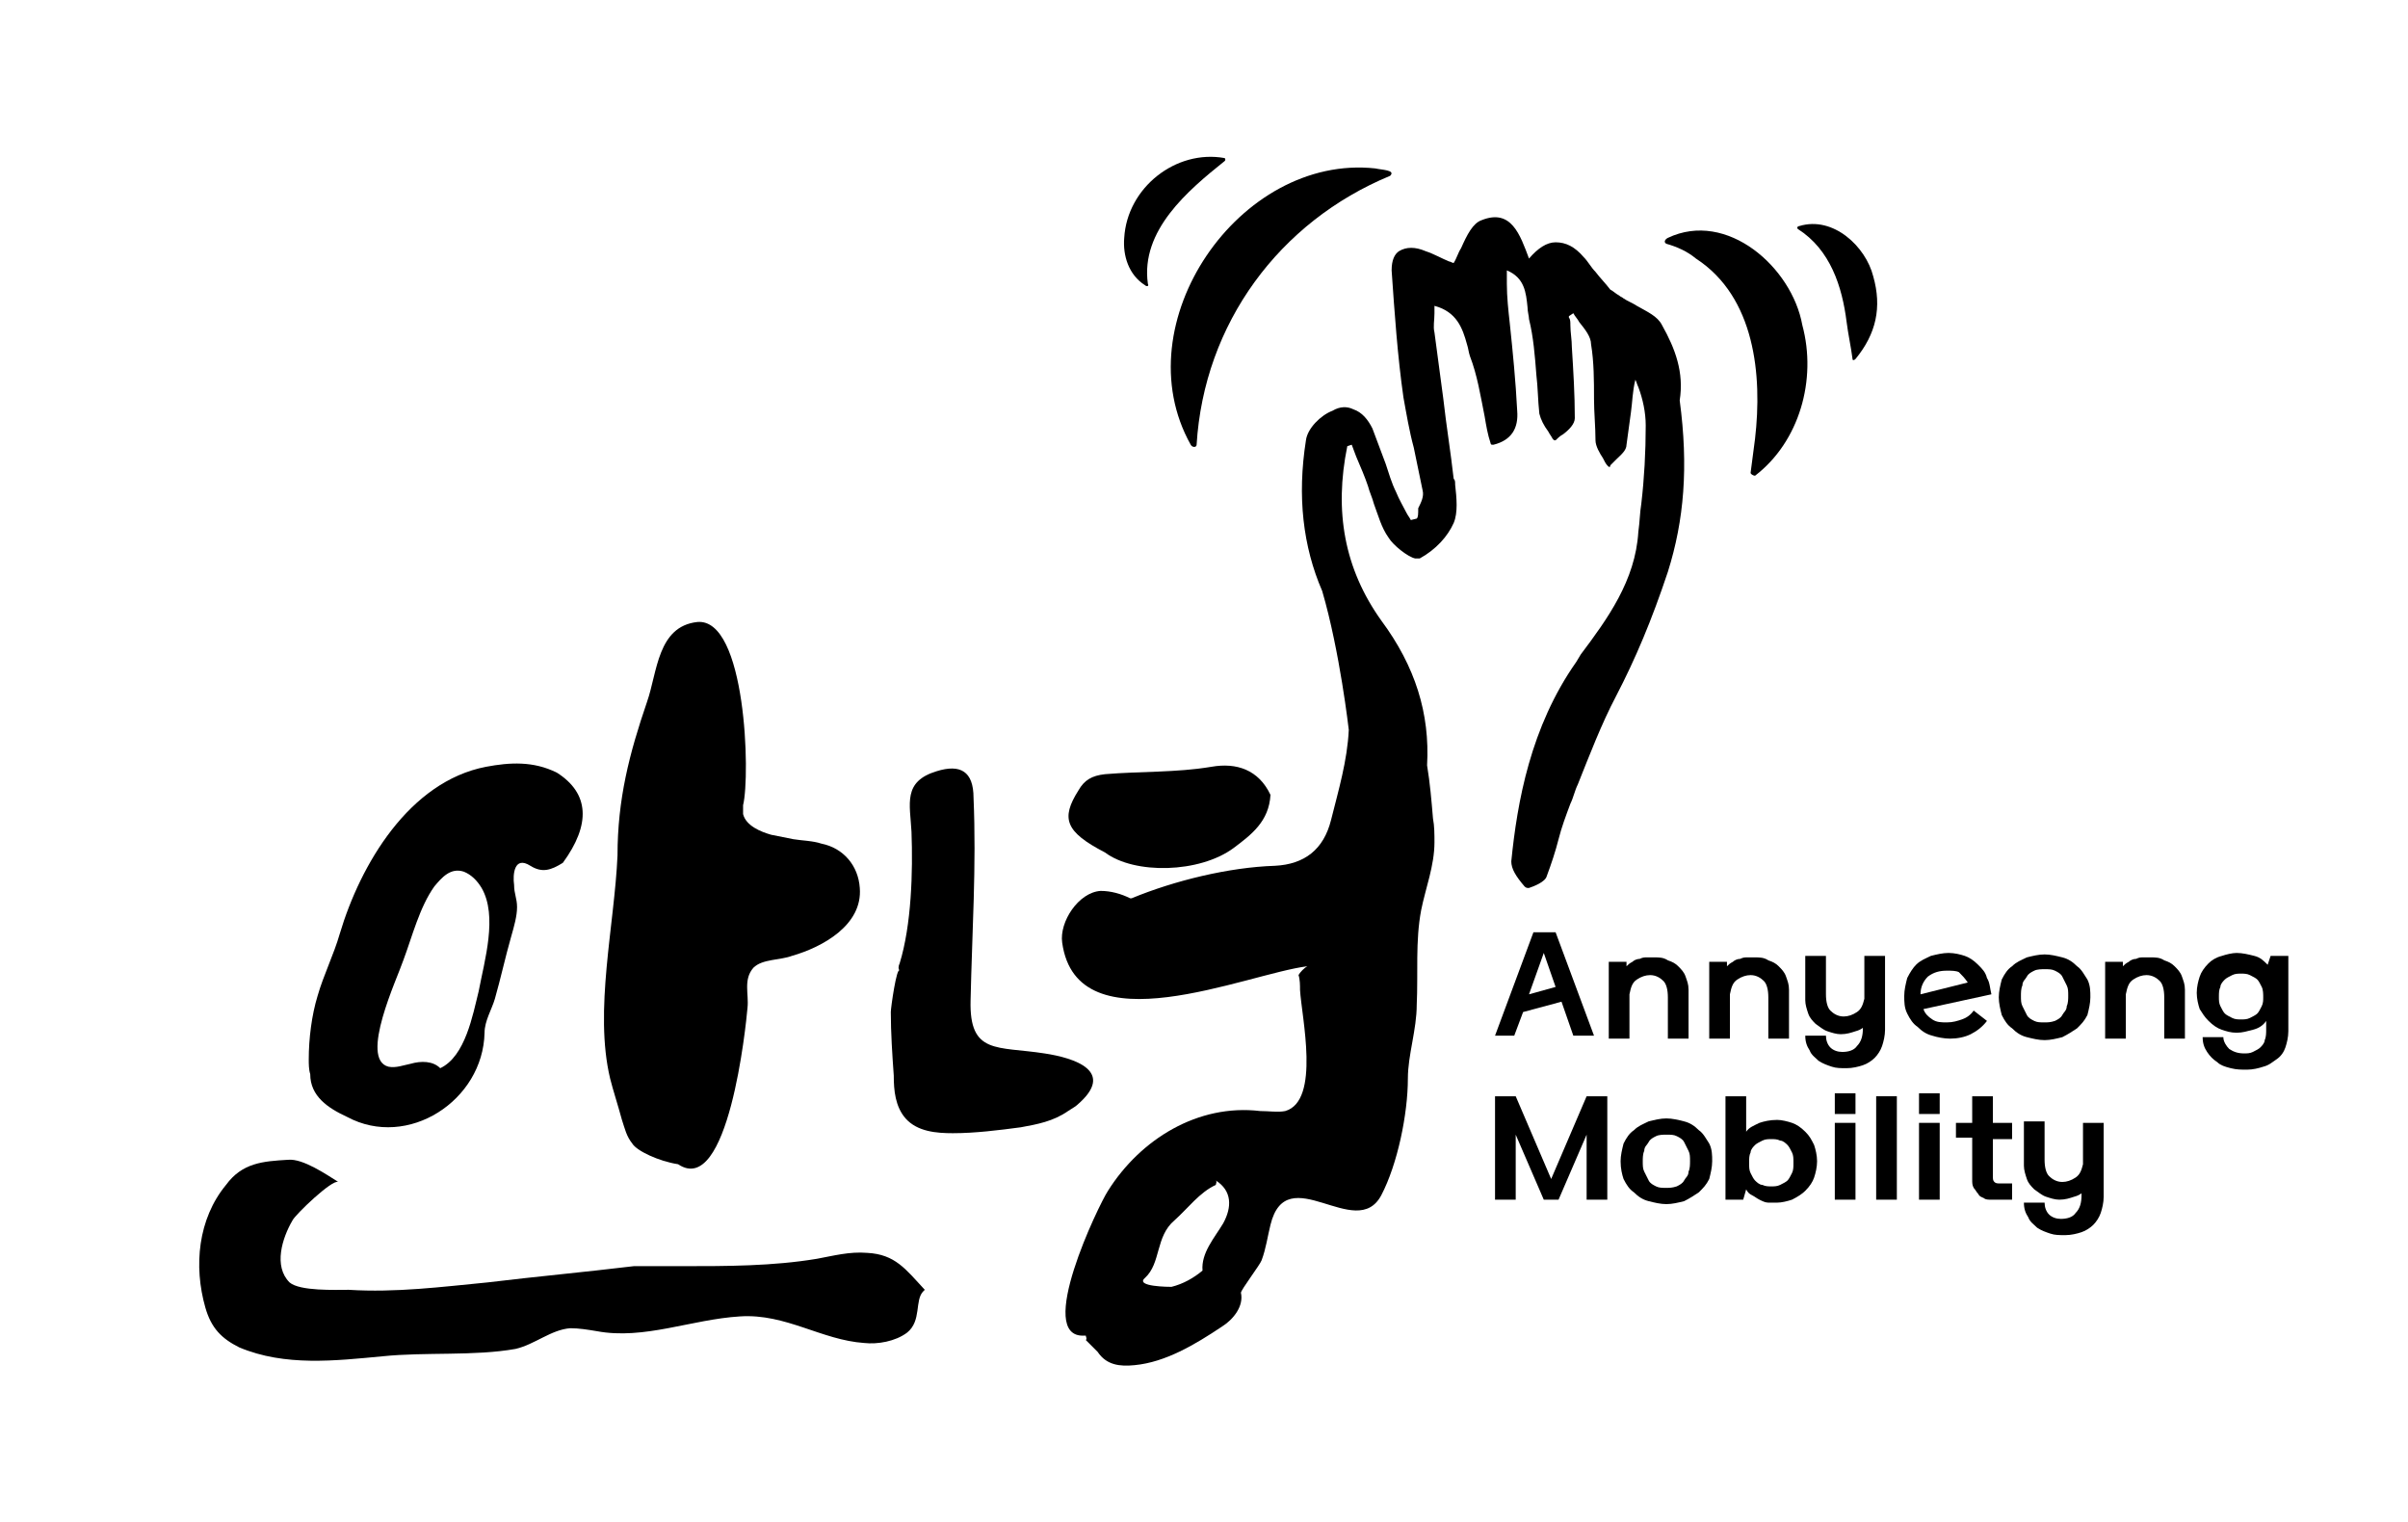 <?xml version="1.0" encoding="UTF-8"?>
<svg data-bbox="13.485 10.614 141.415 81.818" viewBox="0 0 163 103" xmlns="http://www.w3.org/2000/svg" data-type="shape">
    <g>
        <path d="M74.8 57.7c2 1.5 6.4 1.4 8.7-.3 1.2-.9 2.4-1.8 2.5-3.6-.8-1.7-2.3-2.2-4-1.9-2.4.4-4.8.3-7.2.5-.9.1-1.4.4-1.8 1.1-1.2 1.9-.9 2.8 1.8 4.2z"/>
        <path d="M58.7 84.8c-1.2-.1-2.3.2-3.4.4-3 .5-6.1.5-9.1.5h-3.3c-3.3.4-6.6.7-9.9 1.1-3.1.3-6.2.7-9.4.5-.9 0-3.3.1-4-.5-1.1-1.1-.5-3 .2-4.2.2-.4 2.7-2.8 3.1-2.6-.8-.5-2.4-1.6-3.4-1.5-1.7.1-3.1.2-4.2 1.7-1.9 2.3-2.2 5.5-1.4 8.3.4 1.4 1.1 2.1 2.3 2.7 3.1 1.3 6.5.9 9.7.6 2.9-.3 6.2 0 9-.5 1.3-.3 2.4-1.3 3.7-1.4.6 0 1.2.1 1.8.2 3.2.6 6.4-.8 9.7-1 3.1-.2 5.5 1.6 8.4 1.8.9.1 2.1-.1 2.9-.7 1-.8.5-2.2 1.1-2.8l.1-.1c-1.3-1.4-2-2.4-3.9-2.5z"/>
        <path d="M42.1 75.8c.2.6.3 1.1.7 1.6.3.5 1.8 1.2 3.1 1.4 3.4 2.3 4.6-9.4 4.7-10.6.1-.9-.3-1.9.4-2.7.6-.6 1.8-.5 2.6-.8 2.1-.6 4.8-2.1 4.6-4.6-.1-1.5-1.1-2.7-2.6-3-.6-.2-1.3-.2-1.9-.3l-1.5-.3c-.7-.2-1.7-.6-1.9-1.4v-.6c.5-2 .2-12.7-3.1-12.4-2.7.3-2.7 3.4-3.4 5.4-1.2 3.5-2 6.6-2 10.4-.2 4.7-1.6 10.5-.5 15.1.2.8.5 1.7.8 2.8z"/>
        <path d="M72.9 74.8c2.7-2.3-.2-3.2-2.2-3.5-3.2-.5-5.1.1-5-3.6.1-4.6.4-9.1.2-13.7 0-1.8-.9-2.3-2.5-1.8-2.3.7-1.8 2.2-1.7 4.1.1 2.7 0 6.3-.8 8.9-.1.2-.1.4 0 .5-.2-.3-.6 2.5-.6 2.8 0 1.4.1 2.9.2 4.3 0 1 .1 2.1.8 2.9.8.9 2.1 1 3.2 1 1.5 0 3.1-.2 4.6-.4 1.1-.2 2.2-.4 3.2-1.1.3-.2.5-.3.6-.4z"/>
        <path d="M23.5 75.6c4.1 2.2 9.2-1.1 9.3-5.7 0-.8.5-1.6.7-2.3.4-1.4.7-2.8 1.1-4.2.2-.7.4-1.4.4-2 0-.6-.2-.9-.2-1.5-.1-.7 0-2 1.1-1.3.8.5 1.4.3 2.2-.2 1.9-2.6 1.8-4.7-.4-6.1-1.6-.8-3.2-.7-4.8-.4-5.2 1-8.5 6.6-9.9 11.3-.4 1.4-1.1 2.8-1.5 4.2-.4 1.3-.6 2.9-.6 4.3 0 .3 0 .7.1 1 0 1.5 1.2 2.3 2.5 2.9zM27.3 65c.6-1.6 1.1-3.6 2.1-5 .5-.6 1.1-1.3 2-1 .5.2.9.6 1.2 1.1 1.1 1.9.2 4.9-.2 7-.4 1.6-.9 4.4-2.6 5.2-.5-.5-1.3-.5-2-.3-.5.1-1 .3-1.5.2-2-.5.6-6 1-7.2z"/>
        <path d="M112.5 22c-.3-.6-1-.9-1.7-1.3-.3-.2-.6-.3-.9-.5-.1-.1-.2-.1-.3-.2-.2-.1-.4-.3-.6-.4-.3-.4-.7-.8-1-1.2-.3-.3-.5-.7-.8-1-.6-.7-1.2-1-1.9-1-.6 0-1.2.4-1.8 1.1-.6-1.6-1.2-3.4-3.2-2.6-.6.2-1 1-1.4 1.9-.2.3-.3.7-.5 1-.1 0-.2-.1-.3-.1-.5-.2-1-.5-1.6-.7-.7-.3-1.3-.3-1.8 0-.3.2-.5.6-.5 1.3.2 2.9.4 5.8.8 8.6.2 1.1.4 2.3.7 3.4.2 1 .4 1.9.6 2.9.1.4-.1.8-.3 1.2 0 .4 0 .6-.1.7l-.4.1c-.1-.2-.2-.3-.3-.5-.2-.4-.5-.9-.7-1.4-.3-.6-.5-1.3-.7-1.9l-.9-2.4c-.3-.6-.7-1.1-1.3-1.3-.4-.2-.9-.2-1.4.1-.8.3-1.7 1.2-1.8 2-.6 3.8-.2 7.2 1.1 10.2 1.2 4.1 1.8 9.4 1.8 9.4-.1 2.1-.7 4.1-1.2 6.1s-1.8 3-3.8 3.1c-3.1.1-6.8 1-9.7 2.2h-.1c-.6-.3-1.3-.5-2-.5-1.5.1-2.8 2.1-2.6 3.5 1 7.2 12.5 2.1 16.6 1.6-.2.1-.5.4-.6.6.1.3.1.7.1 1 .1 1.8 1.4 7.5-1 8.2-.5.1-1.1 0-1.7 0-4.2-.5-8.1 1.9-10.3 5.4-.6.9-5 10-1.6 9.8h.1c0 .1.1.2 0 .3l.8.8c.6.9 1.5 1 2.5.9 2.1-.2 4.1-1.4 5.9-2.6.8-.5 1.5-1.4 1.3-2.3 0-.2 1.3-1.9 1.4-2.2.3-.8.4-1.6.6-2.4 1.1-4.5 5.8 1.2 7.5-2 1.1-2.1 1.8-5.5 1.8-7.9 0-1.6.6-3.3.6-5 .1-2.1-.1-4.3.3-6.4.3-1.5.9-3 .9-4.6 0-.5 0-1.1-.1-1.6-.1-1.2-.2-2.4-.4-3.6.2-3.5-.8-6.7-3.1-9.8-2.5-3.5-3.2-7.4-2.3-11.8l.3-.1c.1.3.2.5.3.8.3.7.6 1.4.8 2 .1.4.3.8.4 1.2.3.8.5 1.6 1 2.3.3.5 1.3 1.3 1.8 1.4h.3c1.1-.6 1.9-1.5 2.3-2.4.3-.7.2-1.7.1-2.6 0-.2 0-.3-.1-.4-.2-1.8-.5-3.6-.7-5.4l-.6-4.5c-.1-.4 0-.8 0-1.3v-.5c1.5.4 1.9 1.5 2.2 2.6.1.3.1.5.2.8.5 1.3.7 2.6 1 4.1.1.6.2 1.2.4 1.8 0 0 0 .1.1.1h.1c1.2-.3 1.7-1.1 1.6-2.3-.1-2-.3-4-.5-5.9-.1-.9-.2-1.8-.2-2.7v-.9c1.2.5 1.3 1.5 1.4 2.5 0 .3.1.6.1.8.3 1.2.4 2.5.5 3.8.1.8.1 1.7.2 2.6.1.4.3.8.6 1.2.1.2.2.3.3.5l.1.1h.1c.1-.1.3-.3.5-.4.4-.3.8-.7.8-1.1 0-1.6-.1-3.2-.2-4.8 0-.5-.1-1-.1-1.5 0-.2 0-.4-.1-.5v-.1l.3-.2c.1.2.3.4.4.6.4.5.8 1 .8 1.5.2 1.2.2 2.5.2 3.7 0 .9.1 1.9.1 2.8 0 .4.3.9.5 1.2.1.2.2.4.3.5l.1.1c.1 0 .1 0 .1-.1l.4-.4c.3-.3.7-.6.7-1 .1-.7.2-1.5.3-2.2.1-.7.1-1.4.3-2.2.1.2.1.3.2.5.3.8.5 1.7.5 2.6 0 1.8-.1 3.6-.3 5.3-.1.6-.1 1.2-.2 1.9-.2 3.3-2.1 5.9-3.9 8.3l-.3.5c-3.1 4.4-4 9.5-4.4 13.5 0 .5.3 1 .9 1.7.1.1.2.1.2.1h.1c.3-.1 1.1-.4 1.2-.8.3-.8.6-1.7.8-2.5.2-.8.5-1.6.8-2.4.2-.4.3-.9.5-1.3.8-2 1.6-4.1 2.6-6 1.3-2.5 2.4-5.1 3.5-8.4 1.1-3.5 1.4-7.1.8-11.6.3-1.9-.3-3.5-1.2-5.1zM82.8 82.8c-.1 0-.1 0 0 0-.6 1-1.5 2-1.4 3.2-.6.5-1.3.9-2.1 1.1-.1 0-2.5 0-1.8-.6 1.1-1 .7-2.8 2-3.9.9-.8 1.7-1.9 2.8-2.4 0-.1.1-.2 0-.3 1.1.7 1.1 1.8.5 2.9z"/>
        <path d="M112.9 16.1c-.2.1-.3.3-.1.4.7.2 1.4.5 2 1 4 2.6 4.5 7.9 4 12.2l-.3 2.3c0 .1.2.2.3.2 3-2.3 4.2-6.5 3.2-10.2-.7-3.9-5.1-7.8-9.1-5.9z"/>
        <path d="M126.8 18.7c-.5-2-2.7-4.1-5-3.4-.1 0-.2.1-.1.2 2.2 1.4 3 3.9 3.3 6.3.1.8.3 1.7.4 2.5 0 .1.1.1.2 0 1.4-1.7 1.8-3.5 1.2-5.6z"/>
        <path d="M80.6 30.1c.1.2.4.2.4 0 .5-8.2 5.6-15.1 13.1-18.2.4-.4-.6-.4-1-.5-9.2-1-17.1 10.5-12.5 18.7z"/>
        <path d="M77.5 19.3c.1.1.3.1.2-.1-.5-3.6 2.7-6.3 5.2-8.3.1-.1 0-.2 0-.2-3.3-.6-6.6 2-6.8 5.4-.1 1.2.3 2.5 1.4 3.2z"/>
        <path d="m101.2 70.1 2.6-7h1.5l2.6 7h-1.4l-.8-2.3-2.6.7-.6 1.6h-1.3zm2.3-2.8 1.8-.5-.8-2.3-1 2.8z"/>
        <path d="M110.1 65.4c.1-.1.2-.2.4-.3.1-.1.3-.2.5-.2.2-.1.3-.1.5-.1h.5c.3 0 .6 0 .9.2.3.1.5.2.7.4s.4.4.5.7.2.5.2.9v3.3h-1.4v-2.8c0-.5-.1-.9-.3-1.1-.2-.2-.5-.4-.9-.4-.3 0-.6.1-.9.3-.3.2-.4.5-.5 1v3h-1.4v-5.2h1.2v.3z"/>
        <path d="M116.9 65.4c.1-.1.2-.2.4-.3.1-.1.3-.2.5-.2.2-.1.3-.1.5-.1h.5c.3 0 .6 0 .9.2.3.1.5.2.7.4s.4.4.5.7.2.5.2.9v3.3h-1.4v-2.8c0-.5-.1-.9-.3-1.1-.2-.2-.5-.4-.9-.4-.3 0-.6.1-.9.3-.3.2-.4.5-.5 1v3h-1.4v-5.2h1.2v.3z"/>
        <path d="M126.4 69.3c-.2.2-.4.4-.8.5-.3.1-.6.2-1 .2-.3 0-.6-.1-.9-.2-.3-.1-.5-.3-.8-.5-.2-.2-.4-.4-.5-.7-.1-.3-.2-.6-.2-.9v-3h1.4v2.6c0 .5.1.9.3 1.1.2.2.5.4.9.4.3 0 .6-.1.9-.3.3-.2.4-.5.5-.9v-2.9h1.4v5c0 .4-.1.8-.2 1.1-.1.3-.3.6-.5.8-.2.2-.5.4-.8.5-.3.1-.7.2-1.1.2-.4 0-.7 0-1-.1s-.6-.2-.9-.4c-.2-.2-.5-.4-.6-.7-.2-.3-.3-.6-.3-1h1.4c0 .3.1.6.3.8.2.2.5.3.8.3.4 0 .8-.1 1-.4.3-.3.4-.7.4-1.2v-.3z"/>
        <path d="M130.2 68.3c.1.3.3.5.6.7.3.2.6.2 1 .2s.7-.1 1-.2c.3-.1.6-.3.8-.6l.9.7c-.3.4-.7.7-1.1.9-.4.2-.9.3-1.4.3-.4 0-.9-.1-1.2-.2-.4-.1-.7-.3-1-.6-.3-.2-.5-.5-.7-.9-.2-.4-.2-.8-.2-1.2 0-.4.1-.8.2-1.2.2-.4.4-.7.6-.9.3-.3.6-.4 1-.6.4-.1.8-.2 1.2-.2.4 0 .8.1 1.1.2.3.1.6.3.9.6s.5.5.6.9c.2.3.2.7.3 1.1l-4.6 1zm1.6-2.6c-.5 0-.9.1-1.3.4-.3.3-.5.7-.5 1.2l3.2-.8c-.2-.3-.4-.5-.6-.7-.2-.1-.5-.1-.8-.1z"/>
        <path d="M135.3 67.5c0-.4.1-.8.2-1.2.2-.4.4-.7.7-.9.3-.3.6-.4 1-.6.4-.1.8-.2 1.2-.2.4 0 .8.1 1.2.2.4.1.7.3 1 .6.3.2.5.6.7.9.2.4.2.8.2 1.2s-.1.8-.2 1.2c-.2.4-.4.6-.7.9-.3.2-.6.4-1 .6-.4.1-.8.2-1.2.2-.4 0-.8-.1-1.2-.2-.4-.1-.7-.3-1-.6-.3-.2-.5-.5-.7-.9-.1-.4-.2-.8-.2-1.2zm3.1 1.7c.2 0 .4 0 .7-.1.2-.1.4-.2.5-.4.1-.2.3-.3.3-.6.1-.2.1-.5.1-.7 0-.3 0-.5-.1-.7l-.3-.6c-.1-.2-.3-.3-.5-.4-.2-.1-.4-.1-.7-.1-.2 0-.5 0-.7.1-.2.1-.4.2-.5.4-.1.2-.3.3-.3.6-.1.2-.1.5-.1.7 0 .3 0 .5.1.7l.3.6c.1.2.3.3.5.4.2.1.4.1.7.1z"/>
        <path d="M143.7 65.4c.1-.1.2-.2.4-.3.1-.1.3-.2.5-.2.2-.1.3-.1.5-.1h.5c.3 0 .6 0 .9.2.3.1.5.2.7.4.2.2.4.4.5.7s.2.5.2.9v3.3h-1.4v-2.8c0-.5-.1-.9-.3-1.1-.2-.2-.5-.4-.9-.4-.3 0-.6.1-.9.3-.3.2-.4.5-.5 1v3h-1.4v-5.2h1.2v.3z"/>
        <path d="M154.9 69.8c0 .4-.1.8-.2 1.1-.1.3-.3.6-.6.8-.3.2-.5.4-.9.5-.3.1-.7.2-1.1.2-.4 0-.7 0-1.1-.1s-.7-.2-.9-.4c-.3-.2-.5-.4-.7-.7-.2-.3-.3-.6-.3-1h1.4c0 .3.2.6.4.8.3.2.6.3 1 .3.2 0 .4 0 .6-.1s.4-.2.5-.3c.1-.1.3-.3.3-.5.1-.2.1-.5.1-.7v-.6c-.2.3-.5.5-.9.6-.4.1-.7.2-1.1.2-.4 0-.7-.1-1-.2-.3-.1-.6-.3-.9-.6s-.4-.5-.6-.8c-.1-.3-.2-.7-.2-1.1 0-.4.1-.8.2-1.1.1-.3.3-.6.6-.9.2-.2.5-.4.9-.5.3-.1.7-.2 1-.2.4 0 .8.1 1.2.2.4.1.6.3.9.6l.2-.6h1.2v5.1zm-3.2-.8c.2 0 .4 0 .6-.1.2-.1.4-.2.5-.3.1-.1.2-.3.3-.5.1-.2.1-.4.1-.6 0-.2 0-.5-.1-.7-.1-.2-.2-.4-.3-.5-.1-.1-.3-.2-.5-.3-.2-.1-.4-.1-.6-.1-.2 0-.4 0-.6.1s-.4.2-.5.3c-.1.1-.3.3-.3.5-.1.2-.1.4-.1.7 0 .2 0 .4.1.6.1.2.2.4.3.5.1.1.3.2.5.3s.4.1.6.1z"/>
        <path d="M105.5 81.2h-1l-1.9-4.4v4.4h-1.4v-7h1.4l2.4 5.6 2.4-5.6h1.4v7h-1.4v-4.4l-1.9 4.4z"/>
        <path d="M109.7 78.6c0-.4.1-.8.2-1.2.2-.4.4-.7.7-.9.3-.3.6-.4 1-.6.4-.1.8-.2 1.2-.2.4 0 .8.1 1.2.2.4.1.7.3 1 .6.3.2.5.6.7.9.2.4.2.8.2 1.2s-.1.8-.2 1.2c-.2.4-.4.6-.7.9-.3.2-.6.4-1 .6-.4.1-.8.2-1.2.2-.4 0-.8-.1-1.2-.2-.4-.1-.7-.3-1-.6-.3-.2-.5-.5-.7-.9-.1-.3-.2-.7-.2-1.2zm3.1 1.8c.2 0 .4 0 .7-.1.2-.1.4-.2.5-.4.1-.2.3-.3.3-.6.1-.2.1-.5.1-.7 0-.3 0-.5-.1-.7l-.3-.6c-.1-.2-.3-.3-.5-.4-.2-.1-.4-.1-.7-.1-.2 0-.5 0-.7.1-.2.1-.4.2-.5.4-.1.2-.3.3-.3.6-.1.2-.1.5-.1.7 0 .3 0 .5.1.7l.3.6c.1.2.3.3.5.4.2.1.4.1.7.1z"/>
        <path d="M118.2 76.6c.2-.3.5-.4.9-.6.3-.1.7-.2 1.2-.2.3 0 .7.1 1 .2.3.1.6.3.9.6s.4.5.6.9c.1.3.2.7.2 1.1 0 .4-.1.8-.2 1.1-.1.3-.3.6-.6.9-.2.2-.5.4-.9.6-.3.1-.7.2-1 .2h-.6c-.2 0-.4-.1-.6-.2-.2-.1-.3-.2-.5-.3-.2-.1-.3-.2-.4-.4l-.2.7h-1.2v-7h1.4v2.4zm1.7 3.7c.2 0 .4 0 .6-.1.2-.1.4-.2.5-.3.1-.1.2-.3.3-.5.1-.2.1-.4.1-.7 0-.3 0-.5-.1-.7-.1-.2-.2-.4-.3-.5-.1-.1-.3-.3-.5-.3-.2-.1-.4-.1-.6-.1s-.4 0-.6.1c-.2.1-.4.2-.5.3-.1.1-.3.3-.3.5-.1.2-.1.4-.1.7 0 .3 0 .5.1.7.1.2.2.4.3.5.1.1.3.3.5.3.2.1.4.1.6.1z"/>
        <path d="M125.6 74v1.4h-1.4V74h1.4zm0 2v5.2h-1.4V76h1.4z"/>
        <path d="M128.4 74.2v7H127v-7h1.4z"/>
        <path d="M131.3 74v1.4h-1.4V74h1.4zm0 2v5.2h-1.4V76h1.4z"/>
        <path d="M134.9 76h1.3v1.1h-1.3v2.5c0 .2 0 .3.1.4.1.1.2.1.4.1h.8v1.1h-1.4c-.2 0-.4 0-.5-.1-.2-.1-.3-.1-.4-.3-.1-.1-.2-.3-.3-.4-.1-.2-.1-.3-.1-.6V77h-1.1v-1h1.1v-1.8h1.4V76z"/>
        <path d="M141.2 80.5c-.2.2-.4.4-.8.5-.3.1-.6.2-1 .2-.3 0-.6-.1-.9-.2-.3-.1-.5-.3-.8-.5-.2-.2-.4-.4-.5-.7-.1-.3-.2-.6-.2-.9v-3h1.4v2.6c0 .5.1.9.3 1.1.2.2.5.4.9.4.3 0 .6-.1.9-.3.3-.2.4-.5.5-.9V76h1.4v5c0 .4-.1.8-.2 1.1s-.3.6-.5.8c-.2.2-.5.4-.8.5-.3.1-.7.2-1.1.2-.4 0-.7 0-1-.1-.3-.1-.6-.2-.9-.4-.2-.2-.5-.4-.6-.7-.2-.3-.3-.6-.3-1h1.4c0 .3.1.6.3.8.2.2.5.3.8.3.4 0 .8-.1 1-.4.3-.3.4-.7.4-1.2v-.4z"/>
    </g>
</svg>
